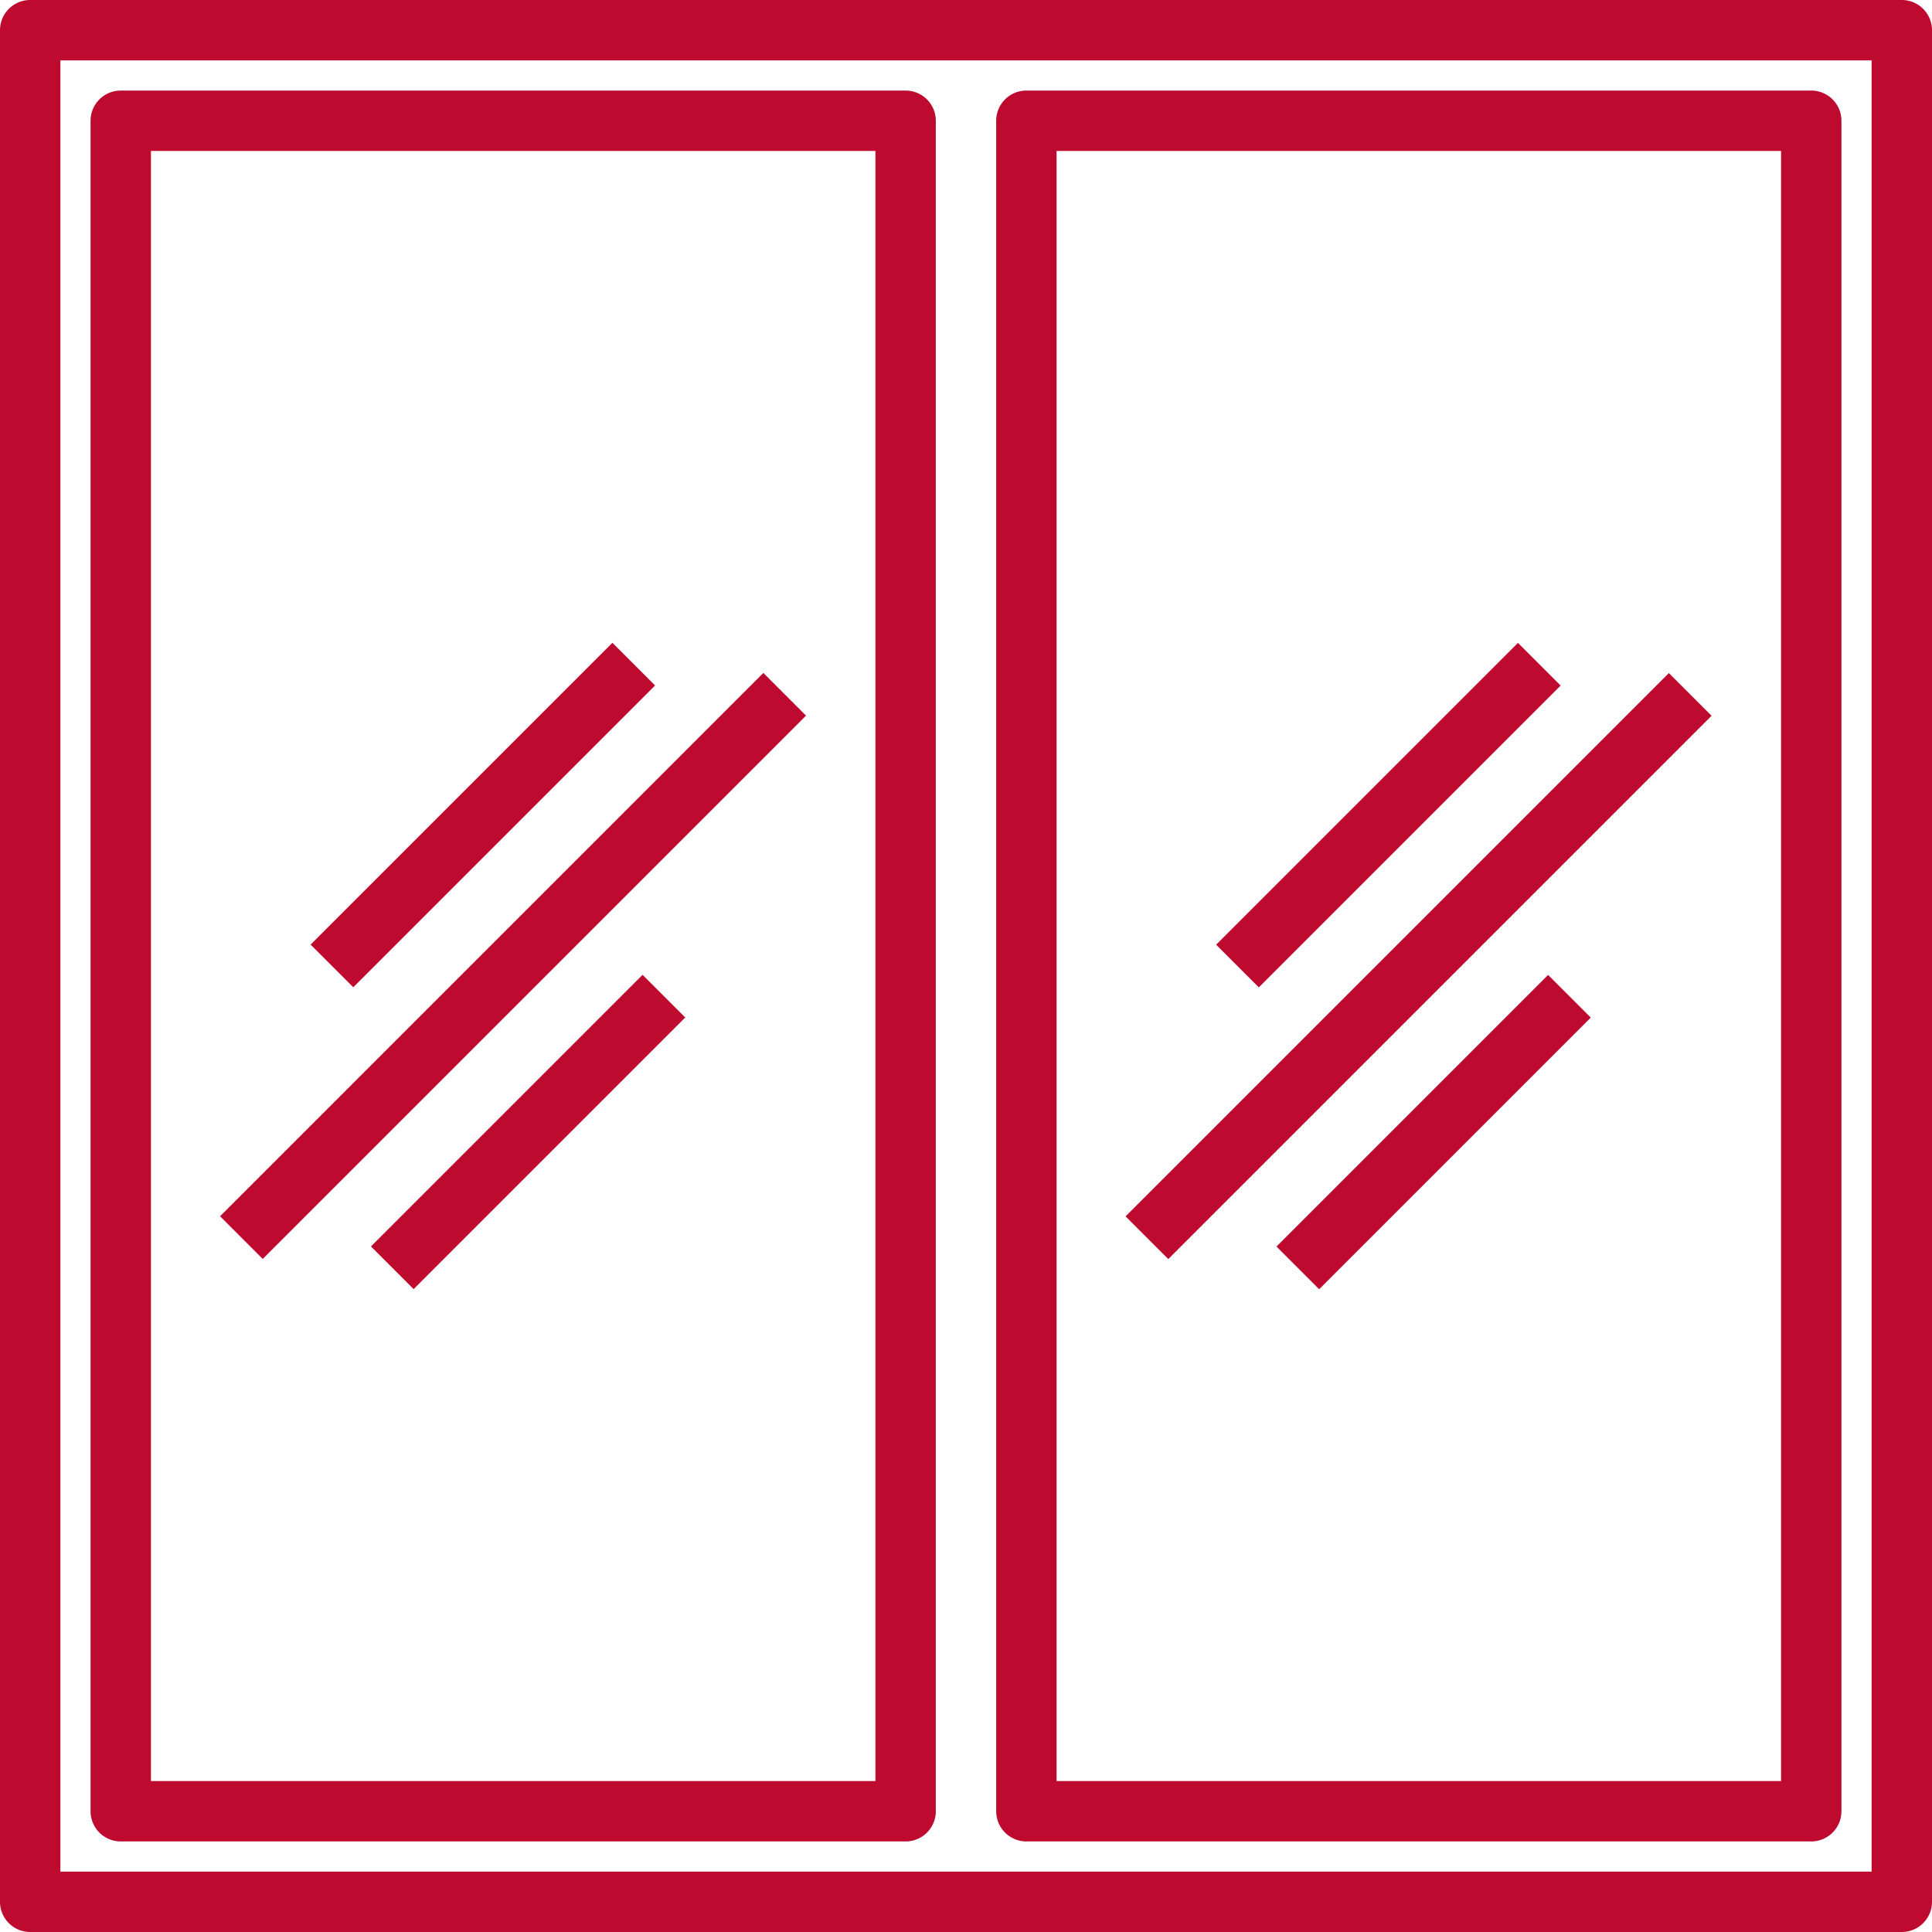 <svg xmlns="http://www.w3.org/2000/svg" version="1.1" xmlns:xlink="http://www.w3.org/1999/xlink" xmlns:svgjs="http://svgjs.com/svgjs" width="512" height="512" x="0" y="0" viewBox="0 0 64 64" style="enable-background:new 0 0 512 512" xml:space="preserve"><g><g data-name="slider window"><path d="M63 0H1a1 1 0 0 0-1 1v62a1 1 0 0 0 1 1h62a1 1 0 0 0 1-1V1a1 1 0 0 0-1-1zm-1 62H2V2h60z" fill="#BF0A30" data-original="#000000" opacity="1"></path><path d="M4 61h26a1 1 0 0 0 1-1V4a1 1 0 0 0-1-1H4a1 1 0 0 0-1 1v56a1 1 0 0 0 1 1zM5 5h24v54H5zM34 61h26a1 1 0 0 0 1-1V4a1 1 0 0 0-1-1H34a1 1 0 0 0-1 1v56a1 1 0 0 0 1 1zm1-56h24v54H35z" fill="#BF0A30" data-original="#000000" opacity="1"></path><path d="m7.29 40.29 17.997-17.998 1.414 1.414L8.703 41.704zM12.288 41.29l8.998-8.998 1.414 1.414-8.998 8.998zM10.289 31.291l9.998-9.998 1.414 1.414-9.998 9.998zM37.286 40.294l17.998-17.998 1.414 1.414L38.7 41.708zM42.285 41.293l8.998-8.998 1.414 1.414-8.998 8.998zM40.286 31.294l9.998-9.998 1.414 1.414-9.998 9.998z" fill="#BF0A30" data-original="#000000" opacity="1"></path></g></g></svg>